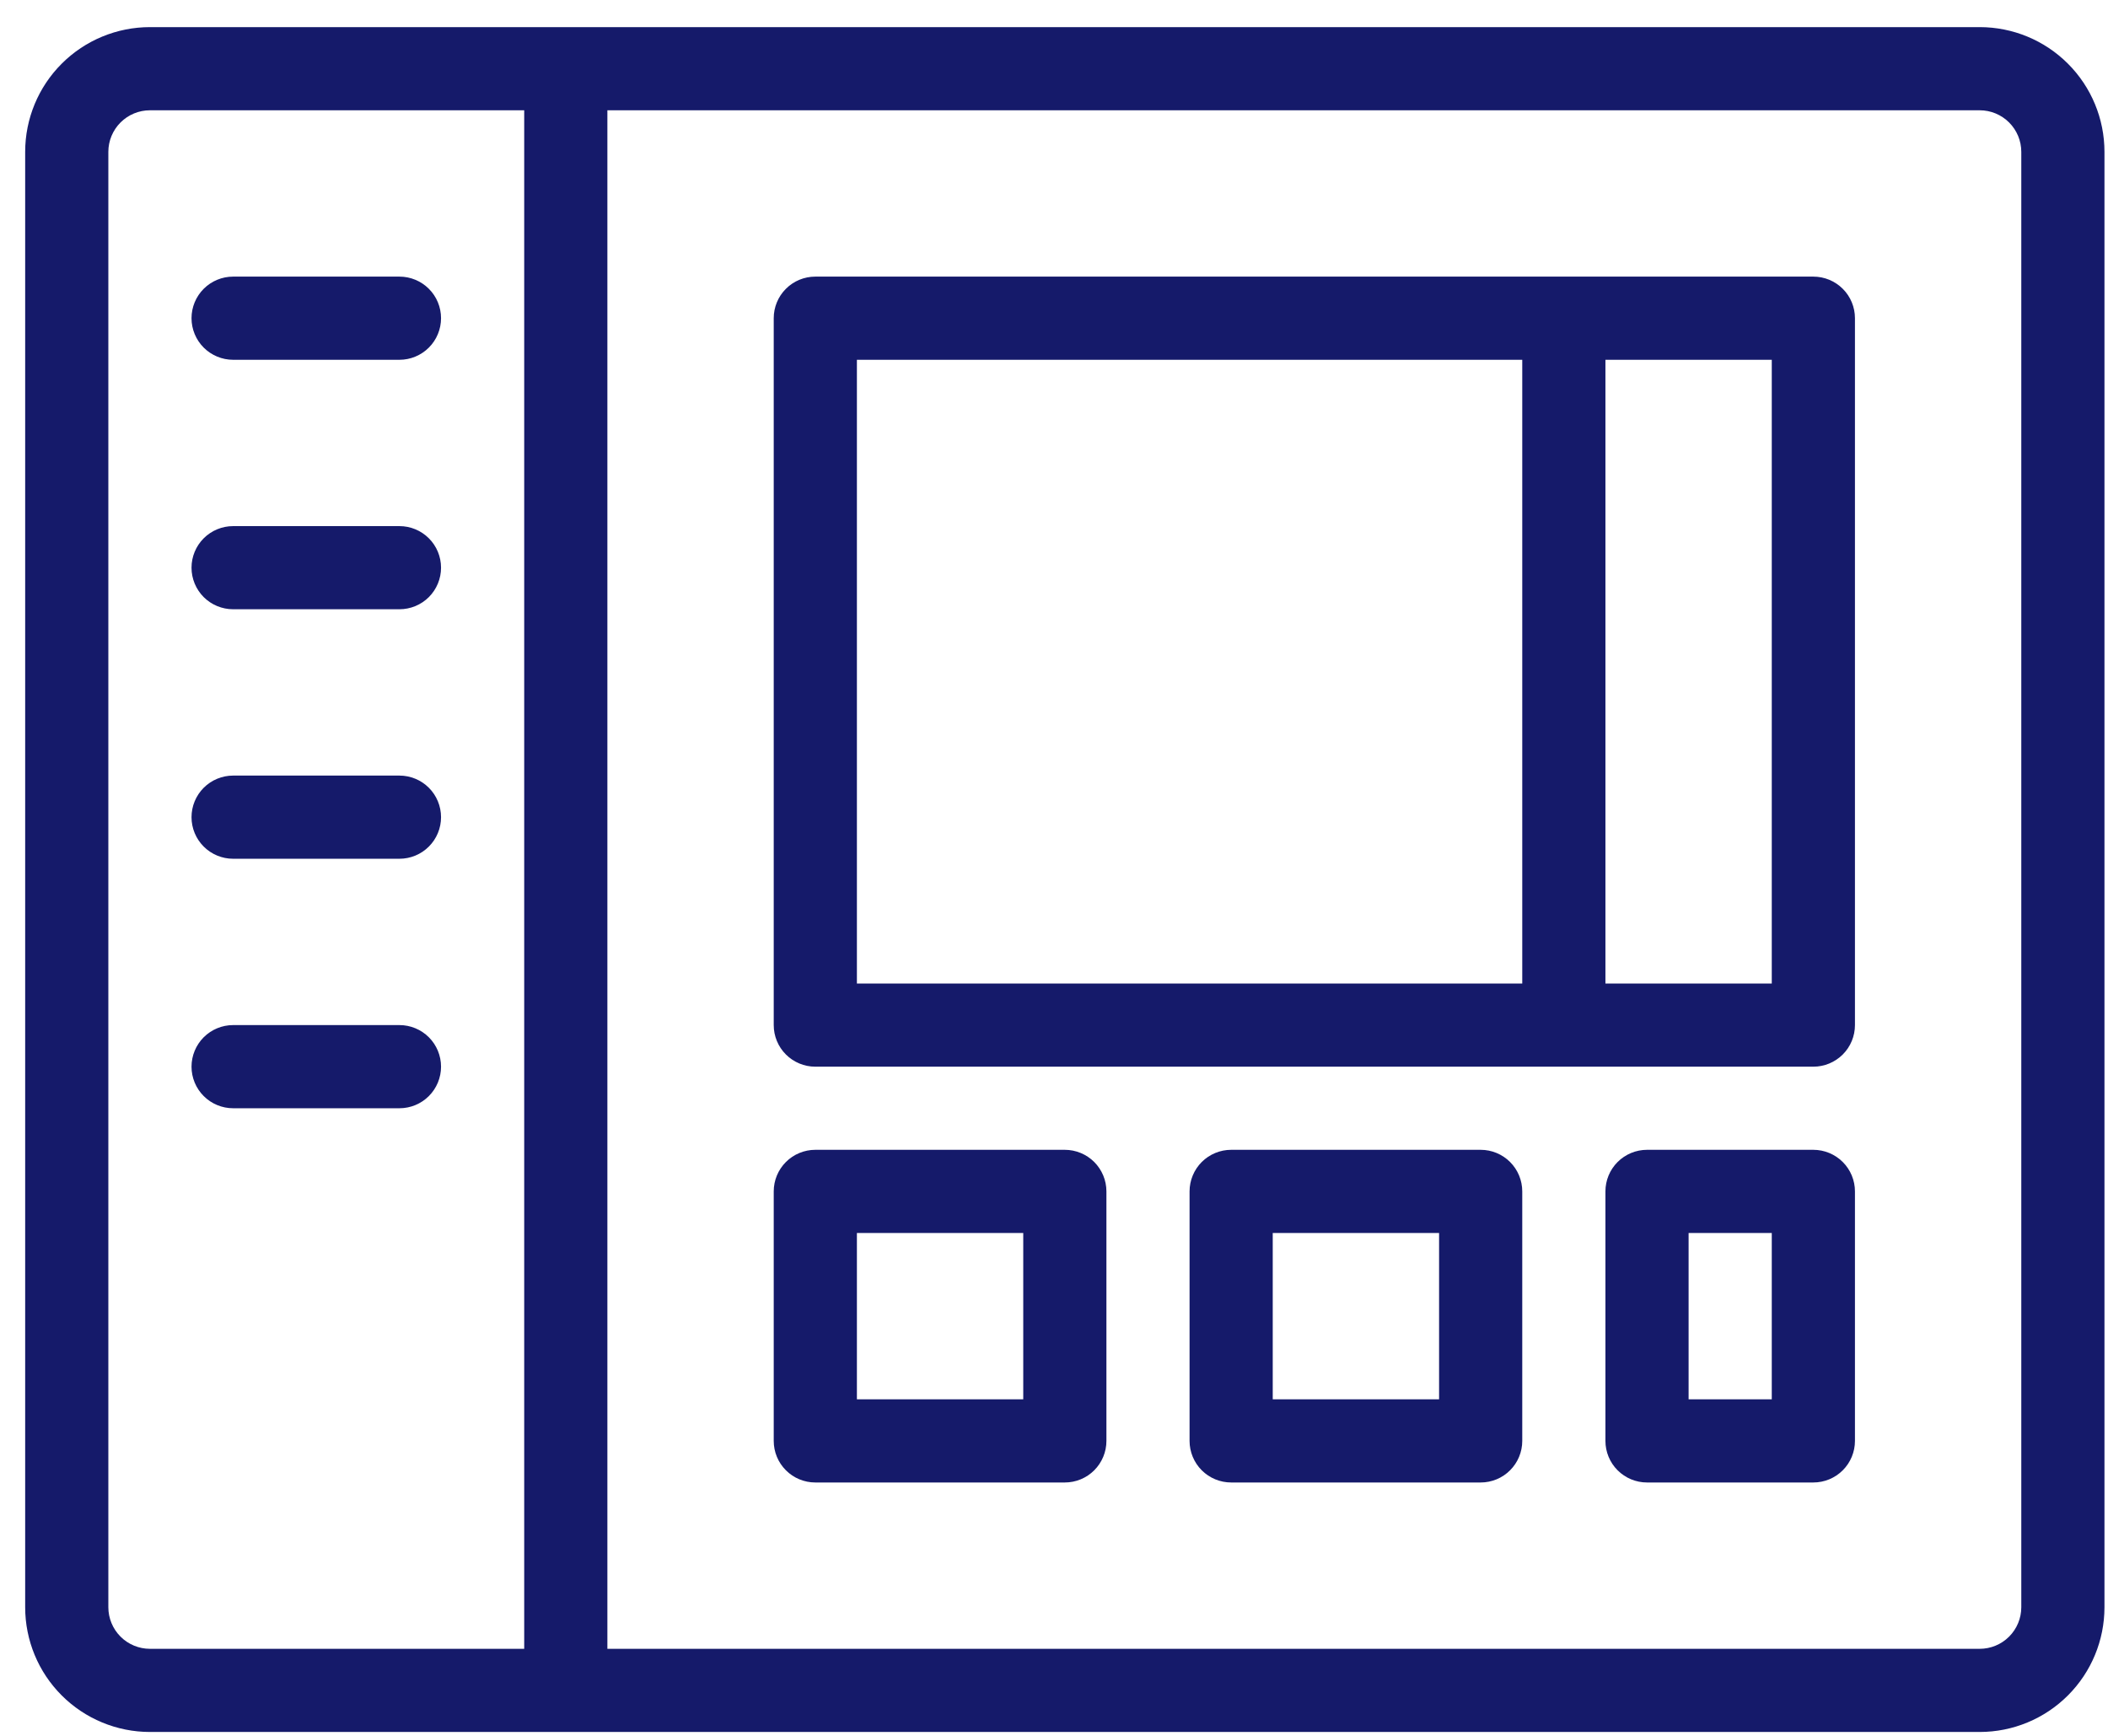 <svg width="68" height="56" viewBox="0 0 68 56" fill="none" xmlns="http://www.w3.org/2000/svg">
<path d="M63.861 0.875H4.837C3.77 0.875 2.746 1.299 1.991 2.054C1.236 2.808 0.812 3.832 0.812 4.899V51.851C0.812 52.918 1.236 53.942 1.991 54.696C2.746 55.451 3.77 55.875 4.837 55.875H63.861C64.929 55.875 65.952 55.451 66.707 54.696C67.462 53.942 67.886 52.918 67.886 51.851V4.899C67.886 3.832 67.462 2.808 66.707 2.054C65.952 1.299 64.929 0.875 63.861 0.875V0.875ZM3.495 51.851V4.899C3.495 4.544 3.637 4.202 3.888 3.951C4.14 3.699 4.481 3.558 4.837 3.558H16.91V53.192H4.837C4.481 53.192 4.14 53.051 3.888 52.799C3.637 52.548 3.495 52.206 3.495 51.851ZM65.203 51.851C65.203 52.206 65.061 52.548 64.81 52.799C64.558 53.051 64.217 53.192 63.861 53.192H19.593V3.558H63.861C64.217 3.558 64.558 3.699 64.81 3.951C65.061 4.202 65.203 4.544 65.203 4.899V51.851ZM6.178 10.265C6.178 9.909 6.32 9.568 6.571 9.317C6.823 9.065 7.164 8.924 7.52 8.924H12.886C13.241 8.924 13.583 9.065 13.834 9.317C14.086 9.568 14.227 9.909 14.227 10.265C14.227 10.621 14.086 10.962 13.834 11.214C13.583 11.465 13.241 11.607 12.886 11.607H7.52C7.164 11.607 6.823 11.465 6.571 11.214C6.32 10.962 6.178 10.621 6.178 10.265V10.265ZM14.227 18.314C14.227 18.67 14.086 19.011 13.834 19.263C13.583 19.514 13.241 19.655 12.886 19.655H7.52C7.164 19.655 6.823 19.514 6.571 19.263C6.32 19.011 6.178 18.67 6.178 18.314C6.178 17.958 6.32 17.617 6.571 17.366C6.823 17.114 7.164 16.973 7.52 16.973H12.886C13.241 16.973 13.583 17.114 13.834 17.366C14.086 17.617 14.227 17.958 14.227 18.314ZM14.227 26.363C14.227 26.719 14.086 27.06 13.834 27.311C13.583 27.563 13.241 27.704 12.886 27.704H7.52C7.164 27.704 6.823 27.563 6.571 27.311C6.32 27.06 6.178 26.719 6.178 26.363C6.178 26.007 6.32 25.666 6.571 25.414C6.823 25.163 7.164 25.021 7.52 25.021H12.886C13.241 25.021 13.583 25.163 13.834 25.414C14.086 25.666 14.227 26.007 14.227 26.363ZM14.227 34.412C14.227 34.767 14.086 35.109 13.834 35.36C13.583 35.612 13.241 35.753 12.886 35.753H7.52C7.164 35.753 6.823 35.612 6.571 35.36C6.32 35.109 6.178 34.767 6.178 34.412C6.178 34.056 6.32 33.715 6.571 33.463C6.823 33.212 7.164 33.07 7.52 33.07H12.886C13.241 33.07 13.583 33.212 13.834 33.463C14.086 33.715 14.227 34.056 14.227 34.412ZM58.495 8.924H26.3C25.945 8.924 25.603 9.065 25.352 9.317C25.1 9.568 24.959 9.909 24.959 10.265V33.07C24.959 33.426 25.1 33.767 25.352 34.019C25.603 34.27 25.945 34.412 26.3 34.412H58.495C58.851 34.412 59.192 34.27 59.444 34.019C59.696 33.767 59.837 33.426 59.837 33.07V10.265C59.837 9.909 59.696 9.568 59.444 9.317C59.192 9.065 58.851 8.924 58.495 8.924ZM27.642 11.607H49.105V31.729H27.642V11.607ZM57.154 31.729H51.788V11.607H57.154V31.729ZM34.349 37.094H26.3C25.945 37.094 25.603 37.236 25.352 37.487C25.1 37.739 24.959 38.08 24.959 38.436V46.485C24.959 46.84 25.1 47.182 25.352 47.433C25.603 47.685 25.945 47.826 26.3 47.826H34.349C34.705 47.826 35.046 47.685 35.298 47.433C35.549 47.182 35.691 46.84 35.691 46.485V38.436C35.691 38.08 35.549 37.739 35.298 37.487C35.046 37.236 34.705 37.094 34.349 37.094ZM33.008 45.143H27.642V39.777H33.008V45.143ZM47.764 37.094H39.715C39.359 37.094 39.018 37.236 38.766 37.487C38.515 37.739 38.373 38.08 38.373 38.436V46.485C38.373 46.84 38.515 47.182 38.766 47.433C39.018 47.685 39.359 47.826 39.715 47.826H47.764C48.12 47.826 48.461 47.685 48.712 47.433C48.964 47.182 49.105 46.84 49.105 46.485V38.436C49.105 38.08 48.964 37.739 48.712 37.487C48.461 37.236 48.12 37.094 47.764 37.094ZM46.422 45.143H41.056V39.777H46.422V45.143ZM58.495 37.094H53.13C52.774 37.094 52.433 37.236 52.181 37.487C51.929 37.739 51.788 38.08 51.788 38.436V46.485C51.788 46.84 51.929 47.182 52.181 47.433C52.433 47.685 52.774 47.826 53.13 47.826H58.495C58.851 47.826 59.192 47.685 59.444 47.433C59.696 47.182 59.837 46.84 59.837 46.485V38.436C59.837 38.08 59.696 37.739 59.444 37.487C59.192 37.236 58.851 37.094 58.495 37.094ZM57.154 45.143H54.471V39.777H57.154V45.143Z" fill="#151A6A"/>
</svg>
